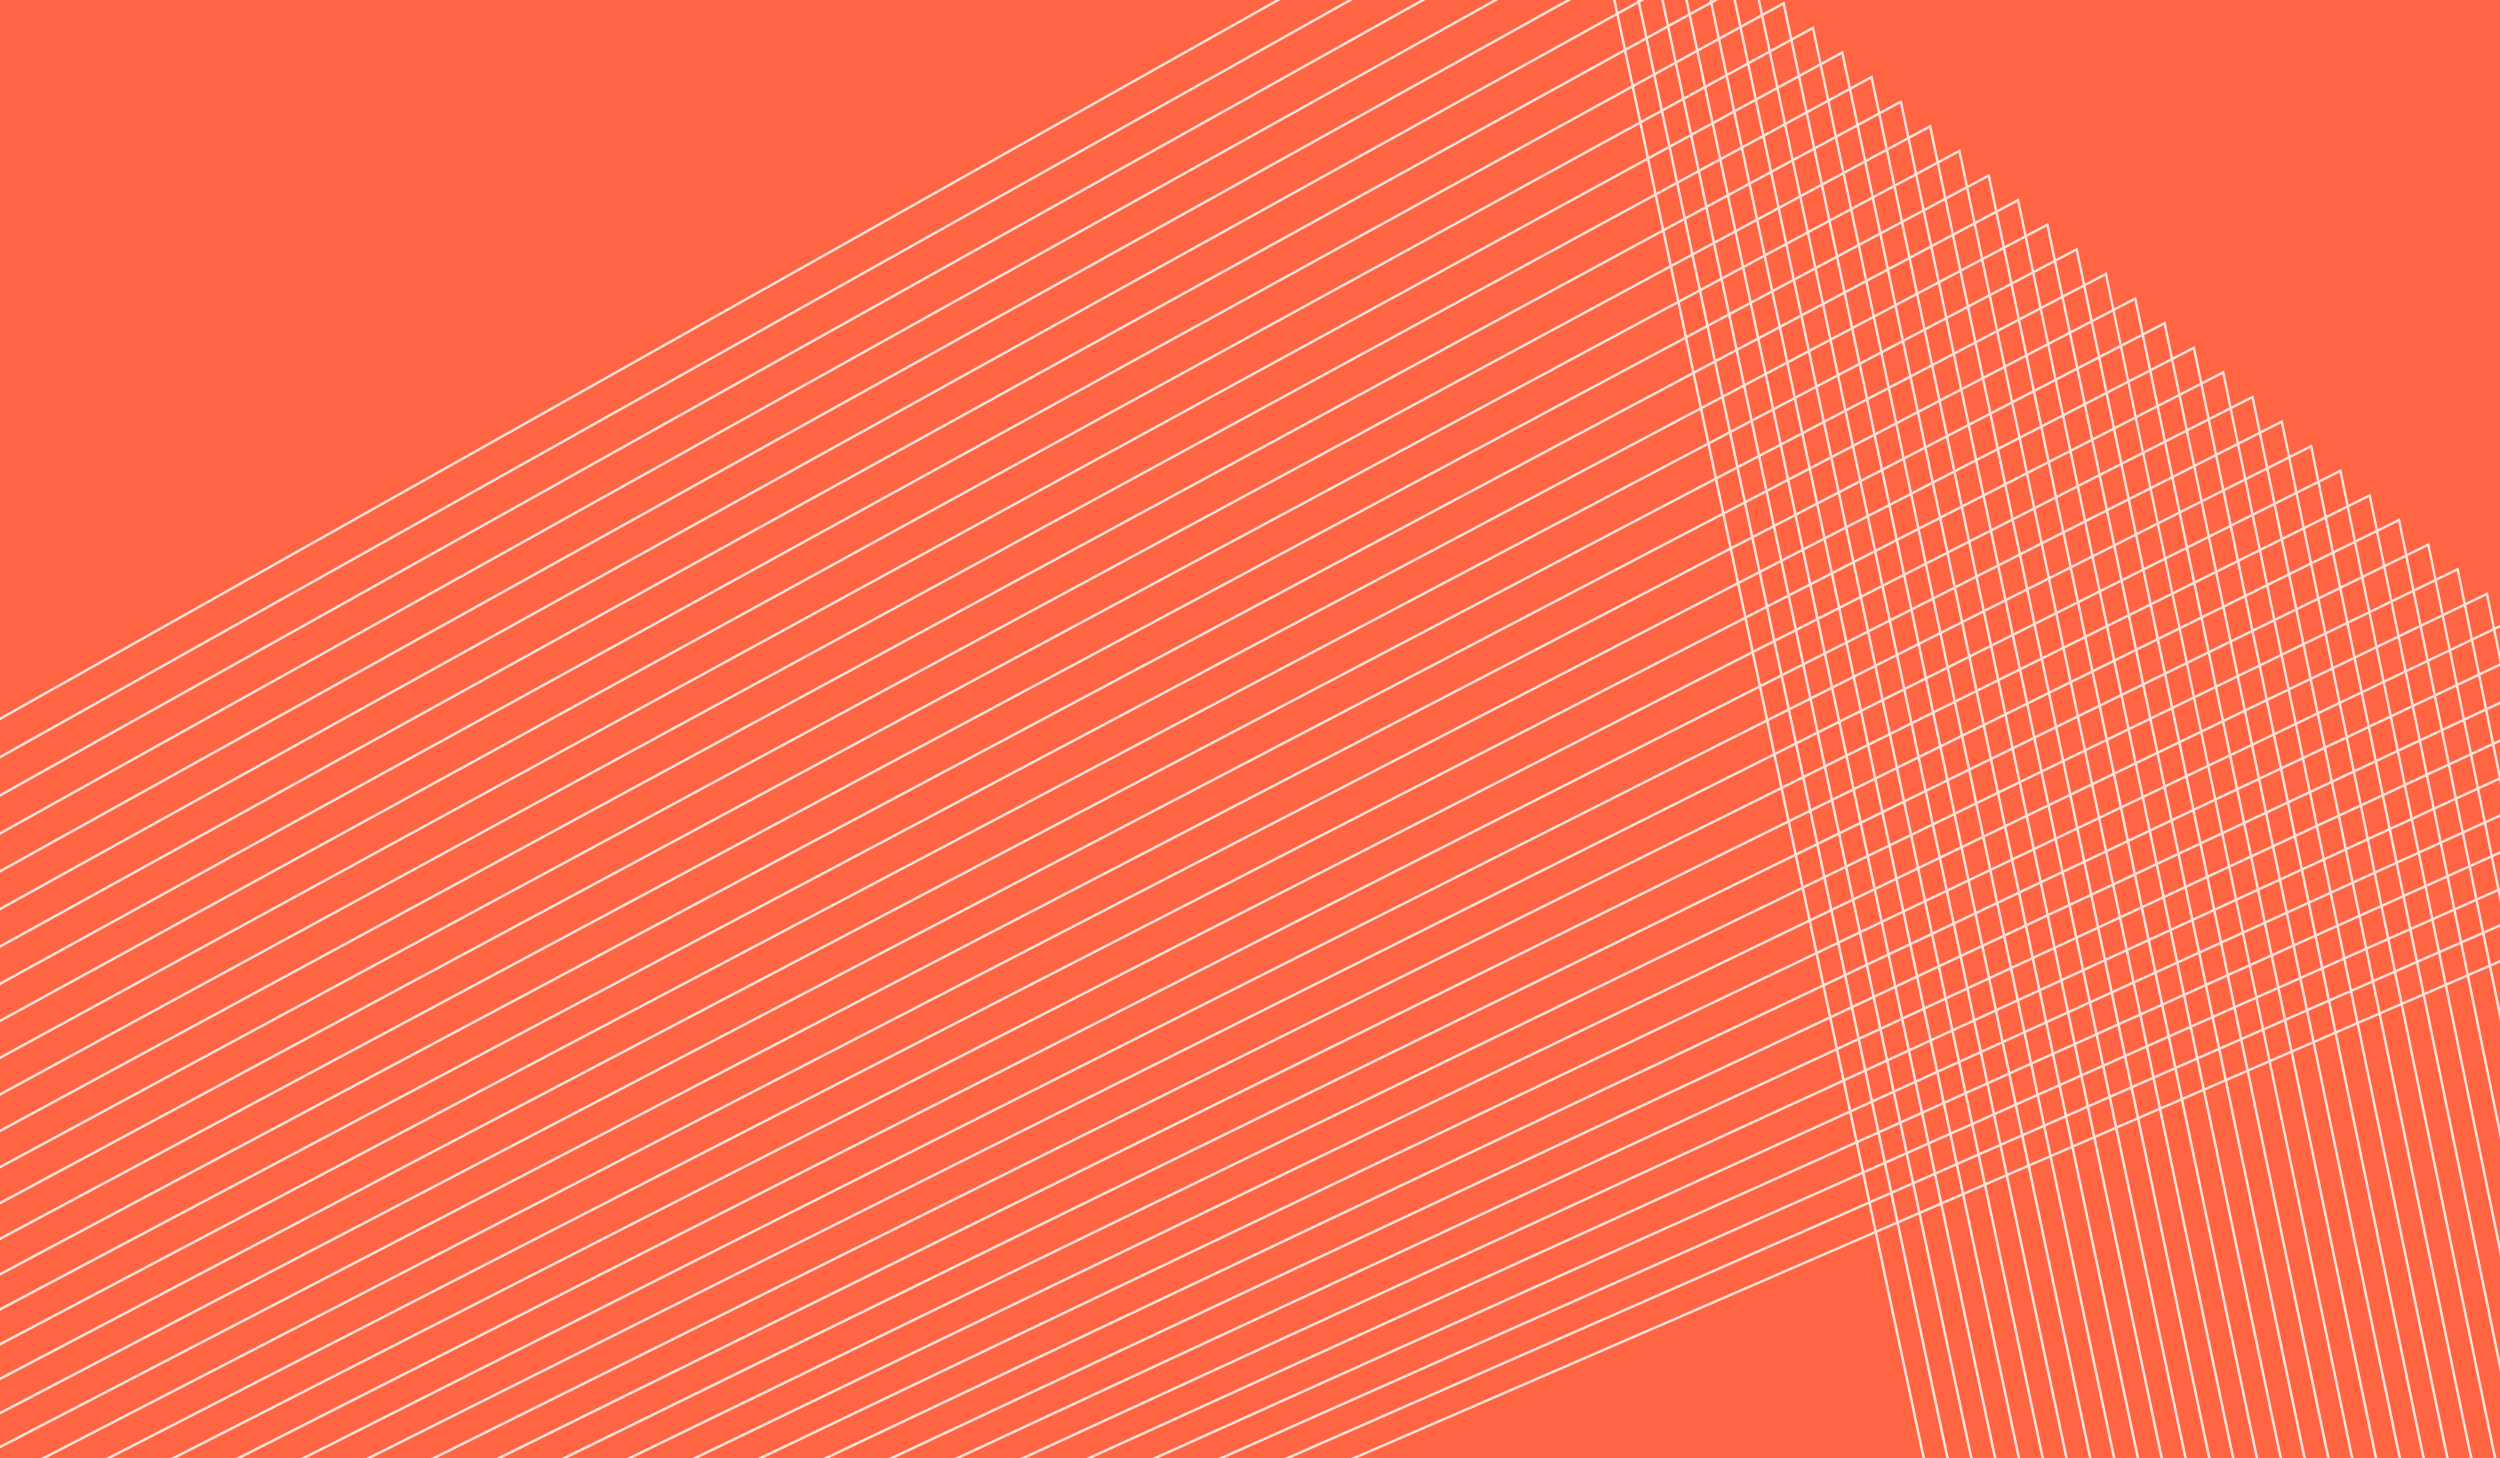 <svg xmlns="http://www.w3.org/2000/svg" fill="none" viewBox="0 0 600 350" height="350" width="600">
<rect x="0" y="0" width="600" height="350" fill="#333333" stroke="none"/>
<g clip-path="url(#clip0_5_729)">
<rect fill="#FF6543" height="350" width="600"></rect>
<g clip-path="url(#clip1_5_729)" opacity="0.8">
<path fill="white" d="M-348.716 368.988L-349 368.445L379.032 -41L379.131 -40.63L465.968 368.642L465.375 368.803L378.637 -40.099L-348.716 368.988Z"></path>
<path fill="white" d="M-333.327 368.988L-333.623 368.445L386.06 -35.09L386.158 -34.72L471.686 368.642L471.081 368.803L385.664 -34.19L-333.327 368.988Z"></path>
<path fill="white" d="M-317.951 368.988L-318.247 368.445L393.087 -29.181L393.198 -28.823L477.392 368.642L476.8 368.803L392.704 -28.28L-317.951 368.988Z"></path>
<path fill="white" d="M-302.574 368.988L-302.858 368.445L400.127 -23.283L400.226 -22.913L483.098 368.642L482.505 368.803L399.732 -22.383L-302.574 368.988Z"></path>
<path fill="white" d="M-287.198 368.988L-287.482 368.445L407.154 -17.374L407.266 -17.003L488.804 368.642L488.212 368.803L406.772 -16.473L-287.198 368.988Z"></path>
<path fill="white" d="M-271.821 368.988L-272.105 368.445L414.194 -11.464L414.293 -11.106L494.51 368.642L493.918 368.803L413.799 -10.563L-271.821 368.988Z"></path>
<path fill="white" d="M-256.444 368.988L-256.729 368.445L421.222 -5.567L421.321 -5.197L500.216 368.63L499.623 368.803L420.839 -4.666L-256.444 368.988Z"></path>
<path fill="white" d="M-241.068 368.988L-241.352 368.445L428.262 0.343L428.361 0.713L505.922 368.63L505.33 368.803L427.866 1.244L-241.068 368.988Z"></path>
<path fill="white" d="M-225.691 368.988L-225.975 368.445L435.289 6.253L435.388 6.61L511.641 368.63L511.048 368.803L434.906 7.141L-225.691 368.988Z"></path>
<path fill="white" d="M-210.315 368.988L-210.587 368.445L442.317 12.162L442.428 12.52L517.347 368.63L516.754 368.803L441.934 13.051L-210.315 368.988Z"></path>
<path fill="white" d="M-194.938 368.988L-195.21 368.445L449.356 18.06L449.455 18.43L523.053 368.63L522.46 368.803L448.961 18.948L-194.938 368.988Z"></path>
<path fill="white" d="M-179.549 368.988L-179.833 368.445L456.384 23.969L456.495 24.327L528.759 368.63L528.166 368.803L456.001 24.858L-179.549 368.988Z"></path>
<path fill="white" d="M-164.173 368.988L-164.457 368.445L463.424 29.879L463.523 30.237L534.465 368.63L533.872 368.803L463.029 30.767L-164.173 368.988Z"></path>
<path fill="white" d="M-148.796 369L-149.08 368.445L470.451 35.789L470.55 36.146L540.183 368.63L539.59 368.803L470.069 36.665L-148.796 369Z"></path>
<path fill="white" d="M-133.42 369L-133.692 368.445L477.491 41.686L477.59 42.044L545.889 368.63L545.296 368.803L477.096 42.574L-133.42 369Z"></path>
<path fill="white" d="M-118.043 369L-118.315 368.445L484.519 47.596L484.618 47.953L551.595 368.63L551.002 368.803L484.136 48.484L-118.043 369Z"></path>
<path fill="white" d="M-102.667 369L-102.939 368.445L491.546 53.505L491.657 53.863L557.301 368.63L556.708 368.803L491.163 54.381L-102.667 369Z"></path>
<path fill="white" d="M-87.29 369L-87.562 368.445L498.586 59.415L498.685 59.76L563.007 368.63L562.414 368.803L498.191 60.291L-87.29 369Z"></path>
<path fill="white" d="M-71.914 369L-72.186 368.445L505.614 65.312L568.713 368.63L568.132 368.803L505.231 66.188L-71.914 369Z"></path>
<path fill="white" d="M-56.537 369L-56.809 368.445L512.653 71.222L512.752 71.58L574.431 368.63L573.838 368.803L512.258 72.098L-56.537 369Z"></path>
<path fill="white" d="M-41.161 369L-41.42 368.445L519.681 77.132L519.78 77.477L580.137 368.63L579.544 368.803L519.298 78.008L-41.161 369Z"></path>
<path fill="white" d="M-25.784 369L-26.044 368.445L526.708 83.041L526.82 83.387L585.843 368.63L585.25 368.803L526.326 83.905L-25.784 369Z"></path>
<path fill="white" d="M-10.408 369L-10.667 368.445L533.748 88.951L533.847 89.296L591.549 368.63L590.956 368.803L533.365 89.814L-10.408 369Z"></path>
<path fill="white" d="M4.969 369L4.709 368.445L540.776 94.848L540.887 95.194L597.255 368.63L596.662 368.803L540.393 95.712L4.969 369Z"></path>
<path fill="white" d="M20.358 369L20.086 368.445L547.816 100.758L547.914 101.103L602.973 368.63L602.381 368.803L547.433 101.622L20.358 369Z"></path>
<path fill="white" d="M35.734 369L35.475 368.445L554.843 106.668L554.954 107.001L608.68 368.63L608.087 368.803L554.46 107.519L35.734 369Z"></path>
<path fill="white" d="M51.111 369L50.851 368.445L561.883 112.577L561.982 112.91L614.386 368.63L613.793 368.815L561.5 113.429L51.111 369Z"></path>
<path fill="white" d="M66.487 369L66.228 368.445L568.91 118.487L569.009 118.82L620.091 368.63L619.499 368.815L568.528 119.338L66.487 369Z"></path>
<path fill="white" d="M81.864 369L81.605 368.432L575.938 124.384L576.049 124.73L625.798 368.63L625.205 368.815L575.555 125.236L81.864 369Z"></path>
<path fill="white" d="M97.24 369L96.981 368.432L582.978 130.294L583.077 130.627L631.504 368.63L630.923 368.815L582.595 131.145L97.24 369Z"></path>
<path fill="white" d="M112.617 369L112.37 368.432L590.005 136.204L590.117 136.537L637.21 368.63L636.629 368.815L589.623 137.043L112.617 369Z"></path>
<path fill="white" d="M127.993 369L127.746 368.432L597.045 142.113L597.144 142.434L642.928 368.63L642.335 368.815L596.662 142.952L127.993 369Z"></path>
<path fill="white" d="M143.37 369L143.123 368.432L604.073 148.023L604.172 148.344L648.634 368.63L648.041 368.815L603.69 148.85L143.37 369Z"></path>
<path fill="white" d="M158.746 369L158.499 368.432L611.1 153.92L611.211 154.253L654.34 368.63L653.747 368.815L610.73 154.759L158.746 369Z"></path>
<path fill="white" d="M174.123 369L173.876 368.432L618.14 159.83L660.046 368.618L659.465 368.815L617.757 160.669L174.123 369Z"></path>
<path fill="white" d="M189.5 369L189.265 368.432L625.168 165.74L625.279 166.06L665.752 368.618L665.171 368.815L624.797 166.566L189.5 369Z"></path>
<path fill="white" d="M204.876 369L204.641 368.432L632.207 171.649L632.306 171.958L671.458 368.618L670.877 368.815L631.825 172.476L204.876 369Z"></path>
<path fill="white" d="M220.252 369L220.018 368.432L639.235 177.559L639.346 177.867L677.176 368.618L676.583 368.815L638.864 178.373L220.252 369Z"></path>
<path fill="white" d="M235.629 369L235.394 368.432L646.262 183.469L646.374 183.777L682.882 368.618L682.289 368.815L645.892 184.283L235.629 369Z"></path>
<path fill="white" d="M251.006 369L250.783 368.432L653.302 189.366L653.401 189.674L688.588 368.618L688.008 368.815L652.932 190.18L251.006 369Z"></path>
<path fill="white" d="M266.382 369L266.16 368.432L660.33 195.276L694.294 368.618L693.713 368.815L659.959 196.09L266.382 369Z"></path>
<path fill="white" d="M281.759 369L281.536 368.432L667.37 201.185L667.469 201.481L700 368.618L699.42 368.815L666.987 201.987L281.759 369Z"></path>
</g>
</g>
<defs>
<clipPath id="clip0_5_729">
<rect fill="white" height="350" width="600"></rect>
</clipPath>
<clipPath id="clip1_5_729">
<rect transform="translate(-349 -41)" fill="white" height="410" width="1049"></rect>
</clipPath>
</defs>
</svg>
